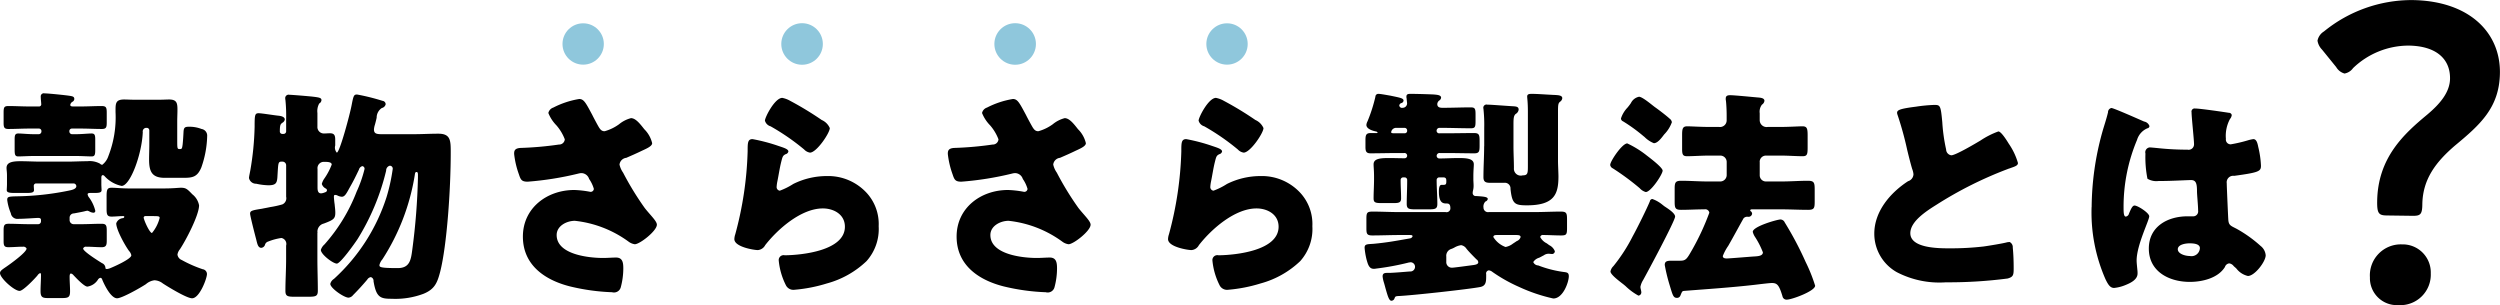 <svg id="intro_feature_label_ttl01.svg" xmlns="http://www.w3.org/2000/svg" width="355.281" height="43.37" viewBox="0 0 355.281 43.37">
  <defs>
    <style>
      .cls-1 {
        fill-rule: evenodd;
      }

      .cls-2 {
        fill: #8fc7dc;
      }
    </style>
  </defs>
  <path id="穀物さらさら製法とは" class="cls-1" d="M551.243,1324.38c-0.16,0-.383-0.03-0.383-0.22a0.624,0.624,0,0,1,.319-0.45,0.476,0.476,0,0,0,.256-0.39c0-.32-0.223-0.38-0.575-0.44-0.576-.1-3.136-0.36-3.648-0.36a0.436,0.436,0,0,0-.544.48c0,0.39.064,0.8,0.064,1a0.312,0.312,0,0,1-.352.38H545c-0.96,0-1.92-.06-2.912-0.06-0.64,0-.7.19-0.7,0.96v1.4c0,0.64.064,0.9,0.672,0.9,0.992,0,1.984-.06,2.944-0.06h1.408a0.355,0.355,0,0,1,.352.35v0.06a0.391,0.391,0,0,1-.352.39h-0.736c-0.832,0-1.664-.1-2.208-0.1-0.448,0-.512.26-0.512,0.83v1.47c0,0.71.064,0.96,0.512,0.96,0.544,0,1.376-.06,2.208-0.06h6.015c0.832,0,1.664.06,2.208,0.06,0.448,0,.512-0.25.512-0.92v-1.48c0-.6-0.064-0.86-0.512-0.86-0.544,0-1.376.1-2.208,0.1h-0.608a0.392,0.392,0,0,1-.352-0.39v-0.06a0.355,0.355,0,0,1,.352-0.35H552.4c0.992,0,1.952.06,2.944,0.06,0.64,0,.7-0.26.7-0.93v-1.34c0-.77-0.064-0.99-0.736-0.99-0.96,0-1.952.06-2.912,0.06h-1.152Zm11.136,15.58c0.992,0,1.184,0,1.184.26a5.4,5.4,0,0,1-1.088,2.14c-0.352,0-1.184-1.89-1.184-2.21a0.265,0.265,0,0,1,.32-0.19h0.768ZM545,1341.11c-0.96,0-1.952-.06-2.912-0.06-0.64,0-.7.26-0.7,0.99v1.44c0,0.64.064,0.9,0.672,0.9,0.7,0,1.376-.07,2.08-0.07a0.5,0.5,0,0,1,.512.26c0,0.54-2.336,2.21-2.848,2.56-0.608.42-.928,0.61-0.928,0.93,0,0.7,2.016,2.53,2.784,2.53,0.512,0,2.144-1.73,2.528-2.18a0.9,0.9,0,0,1,.384-0.35c0.128,0,.128.19,0.128,0.29,0,0.76-.064,1.5-0.064,2.27,0,0.96.352,0.99,1.216,0.99h1.7c0.992,0,1.279-.06,1.279-0.96,0-.67-0.063-1.38-0.063-2.05,0-.13,0-0.48.192-0.48a0.654,0.654,0,0,1,.352.23c0.415,0.44,1.535,1.63,1.983,1.63a2.158,2.158,0,0,0,1.5-.99,0.536,0.536,0,0,1,.352-0.26,0.306,0.306,0,0,1,.256.26c0.288,0.7,1.216,2.65,2.112,2.65,0.672,0,3.232-1.44,4.1-2.01a2.264,2.264,0,0,1,1.216-.55,2.061,2.061,0,0,1,1.184.45c0.736,0.48,3.391,2.11,4.159,2.11,1.056,0,2.112-2.81,2.112-3.45a0.694,0.694,0,0,0-.608-0.68,17.857,17.857,0,0,1-2.976-1.31,0.965,0.965,0,0,1-.608-0.77,1.575,1.575,0,0,1,.352-0.76c0.832-1.25,2.72-4.84,2.72-6.24a2.606,2.606,0,0,0-.96-1.57c-0.736-.77-0.928-0.93-1.632-0.93-0.288,0-1.152.1-2.3,0.1h-5.184c-0.9,0-1.76-.1-2.368-0.1-0.64,0-.7.32-0.7,1.28v1.7c0,0.8.064,1.12,0.7,1.12,0.544,0,1.088-.07,1.632-0.07a0.163,0.163,0,0,1,.192.1,0.24,0.24,0,0,1-.192.19,1.1,1.1,0,0,0-.96.74c0,0.92,1.28,3.2,1.824,3.93a1.265,1.265,0,0,1,.32.61c0,0.54-2.56,1.66-3.072,1.86a1.78,1.78,0,0,1-.384.09c-0.192,0-.224-0.06-0.224-0.19a0.764,0.764,0,0,0-.48-0.64c-0.416-.26-2.688-1.66-2.688-2.08a0.41,0.41,0,0,1,.448-0.26c0.736,0,1.472.07,2.208,0.07,0.7,0,.7-0.42.7-1.06v-1.25c0-.76-0.064-1.02-0.736-1.02-0.96,0-1.952.06-2.912,0.06h-1.024a0.582,0.582,0,0,1-.607-0.6v-0.32a0.6,0.6,0,0,1,.607-0.61c0.384-.07,1.216-0.23,1.472-0.29a3.751,3.751,0,0,1,.448-0.1,1.229,1.229,0,0,1,.32.13,1.242,1.242,0,0,0,.544.16,0.246,0.246,0,0,0,.256-0.29,5.265,5.265,0,0,0-.864-1.85,0.957,0.957,0,0,1-.224-0.48c0-.19.288-0.19,0.416-0.19h0.544c0.608,0,1.024-.03,1.024-0.39,0-.16-0.032-0.57-0.032-0.86v-0.87c0-.15,0-0.41.224-0.41a0.377,0.377,0,0,1,.224.13,4.517,4.517,0,0,0,2.432,1.4c1.216,0,2.88-4.47,3.008-7.64a0.512,0.512,0,0,1,.448-0.61h0.128a0.355,0.355,0,0,1,.352.35v1.99c0,0.73-.032,1.5-0.032,2.14,0,1.66.352,2.62,2.208,2.62h2.655c1.28,0,1.984-.09,2.56-1.47a14.211,14.211,0,0,0,.832-4.48,0.948,0.948,0,0,0-.8-0.99,4.723,4.723,0,0,0-1.76-.32c-0.608,0-.768.1-0.8,0.74-0.032.6-.064,1.18-0.128,1.79-0.064.48-.1,0.64-0.32,0.64h-0.16c-0.288,0-.288-0.19-0.288-1.28v-2.63c0-.57.032-1.12,0.032-1.69,0-.93-0.1-1.44-1.184-1.44-0.384,0-.8.03-1.183,0.03h-3.968c-0.416,0-.832-0.03-1.248-0.03-1.12,0-1.216.48-1.216,1.44v0.35a15.109,15.109,0,0,1-1.024,6.27,2.542,2.542,0,0,1-.864,1.22,0.468,0.468,0,0,1-.32-0.16,3.036,3.036,0,0,0-1.792-.35c-0.96,0-1.92.06-2.879,0.06H546.7c-0.96,0-1.952-.06-2.912-0.06-1.184,0-1.984.16-1.984,0.96,0,0.25.064,0.57,0.064,1.05v1.25c0,0.29-.032.7-0.032,0.86,0,0.36.48,0.39,1.152,0.39h1.6c0.736,0,1.12-.03,1.12-0.42,0-.06-0.032-0.45-0.032-0.61a0.33,0.33,0,0,1,.352-0.32h5.28a0.4,0.4,0,0,1,.415.39c0,0.45-.8.57-1.119,0.64a39.235,39.235,0,0,1-7.392.8c-1.12.03-1.312,0.06-1.312,0.51a7.228,7.228,0,0,0,.512,1.89,0.939,0.939,0,0,0,1.056.8c0.928,0,2.464-.13,2.816-0.13,0.192,0,.416.03,0.416,0.29v0.19a0.4,0.4,0,0,1-.416.41H545ZM586,1333.28a0.9,0.9,0,0,1,.927-1.03c0.544,0,1.088.03,1.088,0.39a9.042,9.042,0,0,1-1.088,2.04,2.43,2.43,0,0,0-.319.71,1.093,1.093,0,0,0,.543.64,0.315,0.315,0,0,1,.192.25,0.307,0.307,0,0,1-.256.29,1.779,1.779,0,0,1-.575.16c-0.512,0-.512-0.54-0.512-0.9v-2.55Zm14.079,0.41c0.191,0,.191.29,0.191,0.42v0.38a92.2,92.2,0,0,1-.8,10.21c-0.192,1.47-.352,2.65-2.08,2.65-2.592,0-2.592-.16-2.592-0.44a1.871,1.871,0,0,1,.416-0.8,31.105,31.105,0,0,0,4.608-12C599.85,1333.88,599.883,1333.69,600.075,1333.69ZM586,1342.36a1.176,1.176,0,0,1,.895-1.34c1.344-.51,1.632-0.67,1.632-1.54,0-.41-0.064-0.83-0.1-1.25-0.032-.12-0.1-0.86-0.1-0.96,0-.19,0-0.32.192-0.32a0.8,0.8,0,0,1,.288.07,1.575,1.575,0,0,0,.64.19c0.448,0,.672-0.48,1.216-1.47,0.448-.77.832-1.57,1.216-2.37a0.708,0.708,0,0,1,.48-0.51,0.366,0.366,0,0,1,.32.42,17.557,17.557,0,0,1-1.12,3.2,24.48,24.48,0,0,1-4.576,7.51,1.742,1.742,0,0,0-.512.77c0,0.64,1.728,1.95,2.272,1.95,0.512,0,2.592-2.94,2.944-3.48a32.831,32.831,0,0,0,4.064-9.73,0.7,0.7,0,0,1,.512-0.7,0.416,0.416,0,0,1,.416.51,26.242,26.242,0,0,1-.864,3.93,26.753,26.753,0,0,1-7.488,11.65,1.152,1.152,0,0,0-.512.7c0,0.61,1.952,1.96,2.592,1.96a0.911,0.911,0,0,0,.64-0.36c0.7-.7,1.376-1.44,2.016-2.2a0.736,0.736,0,0,1,.512-0.36,0.544,0.544,0,0,1,.384.58c0.384,2.34.992,2.5,2.592,2.5a11.37,11.37,0,0,0,4.511-.71c1.568-.64,1.952-1.53,2.368-3.13,0.96-3.78,1.5-11.71,1.5-16.93,0-1.7,0-2.69-1.76-2.69-1.152,0-2.336.07-3.487,0.07h-4.608c-0.768,0-1.056-.13-1.056-0.68a2.88,2.88,0,0,1,.128-0.64c0.1-.35.192-0.73,0.256-1.02a1.631,1.631,0,0,1,.736-1.38,0.705,0.705,0,0,0,.544-0.54,0.5,0.5,0,0,0-.448-0.48,30.154,30.154,0,0,0-3.616-.9c-0.448,0-.512.16-0.768,1.48-0.224,1.24-1.7,6.78-2.112,6.78a1.088,1.088,0,0,1-.224-1.02v-0.8c0-.58-0.1-0.93-0.736-0.93-0.32,0-.608.03-0.9,0.03a0.916,0.916,0,0,1-.895-0.99v-1.92a2.225,2.225,0,0,1,.256-1.35,0.6,0.6,0,0,0,.319-0.48c0-.32-0.319-0.38-1.119-0.48-0.448-.06-3.072-0.28-3.424-0.28a0.486,0.486,0,0,0-.608.44,1.441,1.441,0,0,0,.032.32,22.413,22.413,0,0,1,.1,2.66v1.79a0.363,0.363,0,0,1-.384.35h-0.128a0.348,0.348,0,0,1-.384-0.38c0-.99.128-1.02,0.384-1.22a0.638,0.638,0,0,0,.32-0.44c0-.42-0.608-0.52-0.928-0.55-0.608-.06-2.368-0.35-2.784-0.35-0.544,0-.576.26-0.576,1.92a41.134,41.134,0,0,1-.608,6.18c-0.064.35-.192,0.92-0.192,1.11a1.014,1.014,0,0,0,1.024.81,8.813,8.813,0,0,0,1.728.22c1.024,0,1.216-.29,1.28-1.09,0.128-1.95.064-2.27,0.576-2.27h0.16a0.523,0.523,0,0,1,.512.51v4.48a0.952,0.952,0,0,1-.544,1.09,13.582,13.582,0,0,1-1.728.38c-0.448.1-.832,0.16-1.152,0.23-1.376.22-1.7,0.28-1.7,0.7,0,0.29.576,2.56,0.864,3.65,0.16,0.64.256,1.21,0.736,1.21a0.624,0.624,0,0,0,.512-0.41,0.66,0.66,0,0,1,.448-0.48,8.28,8.28,0,0,1,1.888-.51,0.86,0.86,0,0,1,.672,1.08v1.92c0,1.51-.1,3.01-0.1,4.52,0,0.76.32,0.83,1.28,0.83h1.952c1.088,0,1.375-.07,1.375-0.87,0-1.5-.063-3-0.063-4.48v-3.71Zm39.071-16.73c-0.96-1.79-1.216-2.31-1.888-2.31a12.366,12.366,0,0,0-3.68,1.22,1.049,1.049,0,0,0-.7.77,5.324,5.324,0,0,0,1.152,1.76,6.581,6.581,0,0,1,1.184,1.98,0.8,0.8,0,0,1-.832.74,47.725,47.725,0,0,1-5.375.48c-0.96.03-.992,0.45-0.992,0.86a12.5,12.5,0,0,0,.672,2.88c0.256,0.77.384,1.06,1.248,1.06a44.381,44.381,0,0,0,7.2-1.15,1.981,1.981,0,0,1,.448-0.07,1.173,1.173,0,0,1,1.088.83,4.717,4.717,0,0,1,.672,1.41,0.451,0.451,0,0,1-.512.42,14.433,14.433,0,0,0-2.272-.26c-3.871,0-7.3,2.56-7.3,6.62s3.136,6.18,6.687,7.08a29.712,29.712,0,0,0,5.984.83,1,1,0,0,0,1.248-.74,10.35,10.35,0,0,0,.352-2.62c0-.77-0.064-1.57-1.024-1.57-0.576,0-1.216.06-1.856,0.06-2.016,0-6.592-.48-6.592-3.26,0-1.31,1.44-2.02,2.592-2.02a15.8,15.8,0,0,1,7.616,2.95,1.91,1.91,0,0,0,.9.38c0.7,0,3.135-1.89,3.135-2.78,0-.51-0.928-1.35-1.727-2.37a41.824,41.824,0,0,1-3.072-5.02,3.239,3.239,0,0,1-.512-1.15,1.084,1.084,0,0,1,.96-0.96c0.736-.32,1.472-0.64,2.208-1,0.767-.35,1.471-0.67,1.471-1.08a4.1,4.1,0,0,0-1.12-1.99c-0.575-.73-1.215-1.57-1.887-1.57a4.4,4.4,0,0,0-1.7.87,6.374,6.374,0,0,1-2.048.99c-0.512,0-.7-0.35-1.056-0.99C625.483,1326.43,625.259,1326.01,625.067,1325.63Zm24.513,0.77a1.151,1.151,0,0,0,.8.8,32.233,32.233,0,0,1,4.768,3.29,1.441,1.441,0,0,0,.832.45c0.928,0,2.816-2.78,2.816-3.49a2.232,2.232,0,0,0-1.152-1.15,46.3,46.3,0,0,0-4.48-2.72,3.65,3.65,0,0,0-1.12-.42C650.987,1323.16,649.58,1325.92,649.58,1326.4Zm-1.76,2.62c-0.7,0-.7.54-0.7,1.73a49.76,49.76,0,0,1-1.76,11.8,2.344,2.344,0,0,0-.128.68c0,1.12,2.816,1.56,3.328,1.56a1.294,1.294,0,0,0,1.055-.7c1.792-2.3,5.12-5.22,8.192-5.22,1.536,0,3.136.84,3.136,2.6,0,3.39-6.048,4.03-8.544,4.06a0.7,0.7,0,0,0-.864.7,9.824,9.824,0,0,0,1.024,3.56,1.185,1.185,0,0,0,1.216.64,21.453,21.453,0,0,0,4.608-.9,13.117,13.117,0,0,0,5.631-3.17,6.845,6.845,0,0,0,1.728-4.96,6.55,6.55,0,0,0-1.7-4.73,7.437,7.437,0,0,0-5.664-2.4,10.705,10.705,0,0,0-4.768,1.12,9.883,9.883,0,0,1-1.92.96,0.517,0.517,0,0,1-.448-0.58,5.074,5.074,0,0,1,.1-0.73c0.192-.93.32-1.86,0.544-2.76,0.192-.76.224-0.92,0.64-1.12a0.513,0.513,0,0,0,.384-0.38c0-.35-0.672-0.54-1.44-0.8A25.188,25.188,0,0,0,647.82,1329.02Zm38.879-3.39c-0.96-1.79-1.216-2.31-1.888-2.31a12.353,12.353,0,0,0-3.679,1.22,1.049,1.049,0,0,0-.7.77,5.324,5.324,0,0,0,1.152,1.76,6.6,6.6,0,0,1,1.183,1.98,0.8,0.8,0,0,1-.831.74,47.743,47.743,0,0,1-5.376.48c-0.96.03-.992,0.45-0.992,0.86a12.5,12.5,0,0,0,.672,2.88c0.256,0.77.384,1.06,1.248,1.06a44.381,44.381,0,0,0,7.2-1.15,1.981,1.981,0,0,1,.448-0.07,1.173,1.173,0,0,1,1.088.83,4.717,4.717,0,0,1,.672,1.41,0.451,0.451,0,0,1-.512.42,14.433,14.433,0,0,0-2.272-.26c-3.871,0-7.295,2.56-7.295,6.62s3.136,6.18,6.687,7.08a29.712,29.712,0,0,0,5.984.83,1,1,0,0,0,1.248-.74,10.35,10.35,0,0,0,.352-2.62c0-.77-0.064-1.57-1.024-1.57-0.576,0-1.216.06-1.856,0.06-2.016,0-6.592-.48-6.592-3.26,0-1.31,1.44-2.02,2.592-2.02a15.8,15.8,0,0,1,7.616,2.95,1.91,1.91,0,0,0,.9.38c0.7,0,3.135-1.89,3.135-2.78,0-.51-0.927-1.35-1.727-2.37a41.824,41.824,0,0,1-3.072-5.02,3.239,3.239,0,0,1-.512-1.15,1.084,1.084,0,0,1,.96-0.96c0.736-.32,1.472-0.64,2.208-1,0.767-.35,1.471-0.67,1.471-1.08a4.113,4.113,0,0,0-1.119-1.99c-0.576-.73-1.216-1.57-1.888-1.57a4.4,4.4,0,0,0-1.7.87,6.374,6.374,0,0,1-2.048.99c-0.512,0-.7-0.35-1.056-0.99C687.115,1326.43,686.891,1326.01,686.7,1325.63Zm24.512,0.77a1.153,1.153,0,0,0,.8.8,32.233,32.233,0,0,1,4.768,3.29,1.441,1.441,0,0,0,.832.45c0.928,0,2.816-2.78,2.816-3.49a2.232,2.232,0,0,0-1.152-1.15,46.3,46.3,0,0,0-4.48-2.72,3.65,3.65,0,0,0-1.12-.42C712.619,1323.16,711.211,1325.92,711.211,1326.4Zm-1.759,2.62c-0.7,0-.7.54-0.7,1.73a49.76,49.76,0,0,1-1.76,11.8,2.344,2.344,0,0,0-.128.68c0,1.12,2.816,1.56,3.328,1.56a1.3,1.3,0,0,0,1.056-.7c1.791-2.3,5.119-5.22,8.191-5.22,1.536,0,3.136.84,3.136,2.6,0,3.39-6.048,4.03-8.544,4.06a0.7,0.7,0,0,0-.864.7,9.824,9.824,0,0,0,1.024,3.56,1.185,1.185,0,0,0,1.216.64,21.453,21.453,0,0,0,4.608-.9,13.126,13.126,0,0,0,5.632-3.17,6.848,6.848,0,0,0,1.727-4.96,6.55,6.55,0,0,0-1.7-4.73,7.437,7.437,0,0,0-5.664-2.4,10.705,10.705,0,0,0-4.768,1.12,9.883,9.883,0,0,1-1.92.96,0.517,0.517,0,0,1-.448-0.58,5.074,5.074,0,0,1,.1-0.73c0.192-.93.32-1.86,0.544-2.76,0.192-.76.224-0.92,0.64-1.12a0.513,0.513,0,0,0,.384-0.38c0-.35-0.672-0.54-1.44-0.8A25.154,25.154,0,0,0,709.452,1329.02Zm42.335,1.02c0,1.44-.1,2.92-0.1,4.39,0,0.7.352,0.8,0.992,0.8h1.952a0.8,0.8,0,0,1,.9.86c0.224,2.14.608,2.34,2.336,2.34,3.9,0,4.479-1.6,4.479-4.1,0-.45-0.064-1.66-0.064-2.21v-6.94c0-1.06.032-1.25,0.288-1.47a0.693,0.693,0,0,0,.32-0.51c0-.42-0.64-0.42-0.96-0.45-0.9-.03-2.528-0.16-3.328-0.16-0.351,0-.7,0-0.7.38,0,0.23.1,0.8,0.1,2.11v7.68c0,1.09,0,1.41-.736,1.41a0.977,0.977,0,0,1-1.248-1.02c0-1.03-.064-2.08-0.064-3.11v-3.07c0-.93.032-1.28,0.32-1.53a0.813,0.813,0,0,0,.416-0.61c0-.42-0.352-0.45-0.8-0.48-0.64-.03-3.136-0.23-3.648-0.23a0.459,0.459,0,0,0-.576.42c0,0.1.032,0.19,0.032,0.29a21.13,21.13,0,0,1,.1,2.62v2.59Zm-11.583-5.47a0.389,0.389,0,0,1-.48-0.32,0.411,0.411,0,0,1,.288-0.35,0.4,0.4,0,0,0,.32-0.35c0-.35-0.512-0.42-1.888-0.71-0.384-.06-1.344-0.25-1.664-0.25a0.41,0.41,0,0,0-.448.41,21.968,21.968,0,0,1-1.12,3.49,1.372,1.372,0,0,0-.16.51c0,0.58.9,0.84,1.344,0.93a0.373,0.373,0,0,1,.256.16,0.13,0.13,0,0,1-.128.07H735.66c-0.672,0-.736.32-0.736,1.05v0.9c0,0.57.064,0.93,0.7,0.93,1.28,0,2.56-.04,3.84-0.04H740.4a0.376,0.376,0,0,1,.448.39,0.355,0.355,0,0,1-.352.35c-0.768,0-1.5-.03-2.24-0.03-1.248,0-2.176.09-2.176,0.89,0,0.42.064,0.84,0.064,1.76v0.39c0,0.89-.064,1.79-0.064,2.69,0,0.6.256,0.67,1.152,0.67h1.7c0.736,0,1.056-.07,1.056-0.67,0-.84-0.064-1.67-0.064-2.5v-0.1a0.363,0.363,0,0,1,.416-0.38h0.128a0.358,0.358,0,0,1,.384.35v0.23c0,1.08-.064,2.14-0.064,3.19,0,0.71.32,0.77,1.248,0.77h1.856c0.927,0,1.248-.06,1.248-0.77,0-1.15-.1-2.27-0.1-3.42a0.373,0.373,0,0,1,.415-0.35H746c0.416,0,.416.29,0.416,0.54,0,0.36-.032.52-0.384,0.52h-0.288c-0.384,0-.384.7-0.384,0.96,0,1.69.64,1.69,1.152,1.69,0.48,0,.48.45,0.48,0.74a0.542,0.542,0,0,1-.672.48h-6.559c-1.28,0-2.56-.07-3.84-0.07-0.8,0-.864.19-0.864,1.06v1.31c0,0.77.064,1.02,0.832,1.02,1.312,0,2.592-.06,3.872-0.06h1.408c0.256,0,.448,0,0.448.19a0.46,0.46,0,0,1-.384.29c-1.984.35-3.168,0.58-5.184,0.77-0.9.06-1.248,0.03-1.248,0.57a10.487,10.487,0,0,0,.288,1.7c0.16,0.54.32,1.28,0.992,1.28a1.4,1.4,0,0,0,.352-0.03,37.218,37.218,0,0,0,4.672-.87c0.1,0,.16-0.03.224-0.03a0.643,0.643,0,0,1,.64.64,0.668,0.668,0,0,1-.736.67c-0.96.07-1.888,0.16-2.816,0.2h-0.288c-0.416,0-.768,0-0.768.51a4.428,4.428,0,0,0,.192.89c0.128,0.42.192,0.71,0.288,1.03,0.256,0.89.448,1.53,0.768,1.53a0.481,0.481,0,0,0,.448-0.35c0.1-.25.128-0.29,0.544-0.32,1.728-.06,9.951-0.96,11.615-1.28,0.864-.16.864-0.8,0.864-1.63v-0.19a0.443,0.443,0,0,1,.384-0.55,1.026,1.026,0,0,1,.512.23,21.99,21.99,0,0,0,3.744,2.11,23.662,23.662,0,0,0,4.895,1.66c1.408,0,2.208-2.36,2.208-3.16,0-.52-0.256-0.55-0.736-0.61a15.967,15.967,0,0,1-3.616-.93,0.777,0.777,0,0,1-.7-0.48,1.455,1.455,0,0,1,.831-0.61c0.192-.09.416-0.22,0.672-0.35a1.148,1.148,0,0,1,.7-0.22c0.128,0,.288.03,0.384,0.03a0.4,0.4,0,0,0,.48-0.39,1.605,1.605,0,0,0-.8-0.86l-0.352-.26a2.077,2.077,0,0,1-.928-0.89,0.368,0.368,0,0,1,.448-0.29c0.832,0,1.664.06,2.5,0.06,0.768,0,.864-0.12.864-1.05v-1.03c0-1.02,0-1.31-.864-1.31-1.28,0-2.56.07-3.84,0.07h-6.4a0.646,0.646,0,0,1-.768-0.64,1,1,0,0,1,.288-0.87,0.462,0.462,0,0,0,.32-0.35c0-.32-0.64-0.35-1.664-0.42a0.423,0.423,0,0,1-.48-0.44c0-.32.128-0.45,0.128-1.03,0-.32-0.032-0.6-0.032-0.92v-0.36c0-.92.064-1.37,0.064-1.76,0-.86-1.152-0.89-2.208-0.89-0.9,0-1.824.06-2.719,0.06a0.376,0.376,0,0,1-.352-0.35,0.407,0.407,0,0,1,.479-0.42H746.6c1.28,0,2.528.04,3.808,0.04,0.7,0,.736-0.32.736-1.12v-0.58c0-.86-0.032-1.18-0.768-1.18-1.248,0-2.528.03-3.776,0.03h-1.12a0.367,0.367,0,0,1-.447-0.35,0.411,0.411,0,0,1,.447-0.42h0.192c1.408,0,2.816.06,4.224,0.06,0.64,0,.672-0.22.672-1.12v-0.76c0-.84-0.032-1.09-0.672-1.09-1.312,0-2.624.06-3.936,0.06-0.352,0-.831,0-0.831-0.54a0.721,0.721,0,0,1,.256-0.48,0.552,0.552,0,0,0,.287-0.42c0-.41-0.7-0.41-0.991-0.45-0.545-.03-2.368-0.09-3.328-0.09-0.288,0-.608,0-0.608.38a0.9,0.9,0,0,0,.032.29c0,0.1.064,0.61,0.064,0.7A0.631,0.631,0,0,1,740.2,1324.57Zm0.256,2.85a0.367,0.367,0,0,1,.384.38,0.344,0.344,0,0,1-.352.39h-1.44c-0.256,0-.48,0-0.48-0.16a0.712,0.712,0,0,1,.736-0.61h1.152Zm5.951,18.33a1.016,1.016,0,0,1,.7-1.12,2.561,2.561,0,0,0,.48-0.22,2.669,2.669,0,0,1,.928-0.32,1.13,1.13,0,0,1,.736.48c0.32,0.42,1.056,1.15,1.44,1.54a0.512,0.512,0,0,1,.256.41c0,0.29-.416.35-0.64,0.39-0.48.06-2.784,0.38-3.04,0.38a0.791,0.791,0,0,1-.864-0.86v-0.68Zm9.856-3.1c0.32,0,.7,0,0.7.29a0.876,0.876,0,0,1-.544.57c-0.192.13-.384,0.26-0.544,0.36a2.387,2.387,0,0,1-1.056.48,3.412,3.412,0,0,1-1.728-1.41c0-.29.32-0.29,0.512-0.29h2.656Zm20.833-4.32a4.7,4.7,0,0,0-1.408-.8,0.376,0.376,0,0,0-.352.32c-0.384.96-1.824,3.87-2.432,4.96a23.8,23.8,0,0,1-2.752,4.26,1.4,1.4,0,0,0-.416.76c0,0.45,1.28,1.38,1.632,1.67,0.128,0.09.288,0.22,0.512,0.41a8.439,8.439,0,0,0,1.824,1.35,0.458,0.458,0,0,0,.416-0.45c0-.26-0.128-0.54-0.128-0.8a2.765,2.765,0,0,1,.384-0.96c0.608-1.09,4.544-8.42,4.544-9.02,0-.48-0.96-1.09-1.44-1.41C777.324,1338.52,777.2,1338.39,777.1,1338.33ZM773.8,1323a1.644,1.644,0,0,0-1.152.9,7.246,7.246,0,0,1-.512.67,3.967,3.967,0,0,0-.9,1.51,0.445,0.445,0,0,0,.288.41,23.224,23.224,0,0,1,2.912,2.11,1.615,1.615,0,0,1,.192.16,3.923,3.923,0,0,0,1.28.84c0.576,0,1.152-.84,1.472-1.25a4.74,4.74,0,0,0,1.088-1.73,0.752,0.752,0,0,0-.32-0.51c-0.416-.39-1.536-1.25-2.08-1.63C775.628,1324.16,774.284,1323,773.8,1323Zm-4.1,9.67a0.644,0.644,0,0,0,.384.51,35.609,35.609,0,0,1,3.808,2.81,1.824,1.824,0,0,0,.864.55c0.736,0,2.4-2.53,2.4-3.04,0-.45-1.824-1.82-2.24-2.14a14.069,14.069,0,0,0-2.784-1.73C771.4,1329.63,769.708,1332.16,769.708,1332.67Zm21.247-.42a0.889,0.889,0,0,1,.9-0.89h2.079c1.088,0,2.176.09,3.136,0.09,0.64,0,.7-0.29.7-1.25v-1.66c0-.99-0.064-1.34-0.736-1.34-0.576,0-1.888.09-3.1,0.09h-1.823a0.983,0.983,0,0,1-1.152-.96v-0.99a1.638,1.638,0,0,1,.32-1.22,0.749,0.749,0,0,0,.352-0.54c0-.42-0.608-0.45-0.96-0.48-0.7-.06-3.3-0.32-3.9-0.32-0.352,0-.64.06-0.64,0.48a1.193,1.193,0,0,0,.032.32c0.064,0.58.1,1.44,0.1,2.05v0.7a0.945,0.945,0,0,1-1.088.96h-1.408c-1.216,0-2.56-.09-3.1-0.09-0.671,0-.735.35-0.735,1.28v1.88c0,0.8.064,1.09,0.7,1.09,0.928,0,2.016-.09,3.136-0.09h1.6a0.91,0.91,0,0,1,.9.89v1.89a0.919,0.919,0,0,1-.9.9H783.6c-1.248,0-2.528-.1-3.808-0.1-0.831,0-.927.26-0.927,1.15v1.79c0,0.9.064,1.19,0.9,1.19,1.119,0,2.207-.07,3.327-0.07a0.582,0.582,0,0,1,.7.48,35.1,35.1,0,0,1-2.4,5.19c-0.768,1.34-.9,1.63-1.727,1.63h-1.184c-0.672,0-1.024.06-1.024,0.61a24.423,24.423,0,0,0,.64,2.68c0.48,1.57.544,1.99,1.087,1.99a0.5,0.5,0,0,0,.481-0.29c0.256-.61.256-0.67,0.543-0.7,2.912-.23,6.72-0.48,10.08-0.87,0.512-.06,2.016-0.25,2.4-0.25,0.768,0,1.024.32,1.5,1.88a0.582,0.582,0,0,0,.64.48c0.672,0,4-1.21,4-1.98a22.6,22.6,0,0,0-1.344-3.36,47.141,47.141,0,0,0-2.976-5.63,0.687,0.687,0,0,0-.607-0.42c-0.448,0-3.936.99-3.936,1.76a2.326,2.326,0,0,0,.288.67,11.7,11.7,0,0,1,1.152,2.24c0,0.52-.736.55-1.12,0.58-0.608.03-3.616,0.29-4,.29-0.256,0-.576-0.03-0.576-0.35a6.75,6.75,0,0,1,.768-1.44c0.736-1.28,1.44-2.6,2.176-3.91a0.705,0.705,0,0,1,.64-0.22,0.512,0.512,0,0,0,.576-0.42,0.445,0.445,0,0,0-.16-0.35c-0.1-.06-0.1-0.06-0.1-0.13,0-.16.16-0.16,0.288-0.16h4.1c1.28,0,2.56.07,3.84,0.07,0.864,0,.928-0.26.928-1.19v-1.66c0-.99-0.064-1.28-0.96-1.28-1.248,0-2.528.1-3.808,0.1h-2.143a0.879,0.879,0,0,1-.9-0.9v-1.89Zm19.521-6.97a1.8,1.8,0,0,0,.1.38,46.508,46.508,0,0,1,1.344,4.9c0.224,0.92.448,1.82,0.7,2.68a2.778,2.778,0,0,1,.191.77,1.069,1.069,0,0,1-.767.99c-2.528,1.64-4.8,4.29-4.8,7.46a6.268,6.268,0,0,0,3.2,5.47,13.135,13.135,0,0,0,6.975,1.44,64.838,64.838,0,0,0,8.768-.54c0.831-.23.864-0.52,0.864-1.48,0-.92-0.033-1.98-0.128-2.91a0.818,0.818,0,0,0-.448-0.8c-0.1,0-.225.03-0.32,0.03-0.512.16-2.72,0.52-3.392,0.61a40.617,40.617,0,0,1-4.864.26c-1.472,0-5.535,0-5.535-2.15,0-1.66,2.207-3.1,3.743-4.06a54.918,54.918,0,0,1,10.08-5.05c0.16-.07.319-0.1,0.448-0.16,0.671-.23,1.023-0.36,1.023-0.71a9.41,9.41,0,0,0-1.311-2.75c-0.448-.74-1.12-1.73-1.472-1.73a11.66,11.66,0,0,0-2.528,1.28c-0.7.42-3.552,2.11-4.16,2.11a0.853,0.853,0,0,1-.736-0.83,24.53,24.53,0,0,1-.544-3.87c-0.224-2.4-.288-2.46-1.152-2.46a22.331,22.331,0,0,0-2.592.25C810.86,1324.7,810.476,1324.89,810.476,1325.28Zm27.648,13.4a23.541,23.541,0,0,0,1.984,10.27c0.352,0.71.64,1.22,1.216,1.22a5.57,5.57,0,0,0,1.632-.42c0.7-.28,1.7-0.76,1.7-1.63a3.589,3.589,0,0,0-.032-0.57c-0.032-.39-0.1-0.93-0.1-1.28,0-2.18,1.791-5.7,1.791-6.28,0-.48-1.631-1.53-2.079-1.53-0.288,0-.48.38-0.8,1.15a0.553,0.553,0,0,1-.448.42c-0.32,0-.32-0.68-0.32-1.35a24.49,24.49,0,0,1,1.92-9.56,2.586,2.586,0,0,1,1.471-1.64,0.33,0.33,0,0,0,.288-0.32,0.992,0.992,0,0,0-.767-0.64c-0.576-.25-4.32-1.92-4.64-1.92a0.6,0.6,0,0,0-.48.61c-0.256,1.06-.544,1.86-0.832,2.88A40.753,40.753,0,0,0,838.124,1338.68Zm14.719-14.01a0.443,0.443,0,0,0-.512.54c0,0.71.352,3.87,0.352,4.55a0.77,0.77,0,0,1-.928.76c-1.28,0-2.592-.06-3.9-0.19-0.288-.03-1.28-0.13-1.472-0.13a0.692,0.692,0,0,0-.607.87,15.642,15.642,0,0,0,.287,3.58,2.464,2.464,0,0,0,1.6.32h0.48c1.344,0,3.552-.13,4.128-0.13,0.7,0,.832.52,0.832,1.6,0,0.51.16,2.02,0.16,2.75a0.7,0.7,0,0,1-.768.8h-0.736c-2.816,0-5.5,1.44-5.5,4.58,0,3.3,2.912,4.74,5.824,4.74,1.76,0,4-.52,4.992-2.12a0.721,0.721,0,0,1,.608-0.51,0.954,0.954,0,0,1,.64.39c0.128,0.12.256,0.22,0.384,0.35a2.864,2.864,0,0,0,1.632,1.05c0.959,0,2.527-2.04,2.527-2.94a1.881,1.881,0,0,0-.736-1.34,18.287,18.287,0,0,0-3.423-2.44c-0.8-.41-1.088-0.48-1.152-1.24-0.032-.45-0.224-4.8-0.224-5.22a0.927,0.927,0,0,1,1.056-1.05c3.519-.48,3.807-0.64,3.807-1.44a13.609,13.609,0,0,0-.384-2.66c-0.1-.48-0.224-1.12-0.7-1.12a5.471,5.471,0,0,0-.832.19,20.129,20.129,0,0,1-2.367.55,0.675,0.675,0,0,1-.7-0.77,5.044,5.044,0,0,1,.576-2.82,1.074,1.074,0,0,0,.256-0.57,0.407,0.407,0,0,0-.416-0.32C856.811,1325.15,853.515,1324.67,852.843,1324.67Zm-0.8,19.16c0.48,0,1.472.04,1.472,0.68a1.193,1.193,0,0,1-1.44,1.12c-0.672,0-1.7-.32-1.7-0.96C850.379,1343.96,851.563,1343.83,852.043,1343.83Z" transform="translate(-540.875 -1309.25)"/>
  <path id="_" data-name="?" class="cls-1" d="M883.778,1339.92c1.08,0.01,1.323-.23,1.34-1.61,0.045-3.66,2-6.09,4.6-8.34,3.637-3.01,6.367-5.44,6.427-10.36,0.071-5.7-4.314-10.25-12.473-10.35a19.755,19.755,0,0,0-12.535,4.46,1.988,1.988,0,0,0-.916,1.31,2.337,2.337,0,0,0,.644,1.27l2.01,2.48a1.99,1.99,0,0,0,1.189.92,1.9,1.9,0,0,0,1.209-.77,11.41,11.41,0,0,1,7.9-3.2c3.959,0.05,5.916,1.93,5.882,4.69-0.024,1.98-1.484,3.64-3.243,5.12-3.273,2.72-7.035,6.1-7.112,12.34-0.02,1.68.216,1.98,1.356,1.99Zm-1.549,4.06a4.4,4.4,0,0,0-4.558,4.68,3.83,3.83,0,0,0,4.031,3.95,4.336,4.336,0,0,0,4.616-4.5A3.989,3.989,0,0,0,882.229,1343.98Z" transform="translate(-540.875 -1309.25)"/>
  <circle id="楕円形_4" data-name="楕円形 4" class="cls-2" cx="82.875" cy="6.25" r="2.938"/>
  <circle id="楕円形_4_のコピー" data-name="楕円形 4 のコピー" class="cls-2" cx="113.984" cy="6.25" r="2.953"/>
  <circle id="楕円形_4_のコピー_2" data-name="楕円形 4 のコピー 2" class="cls-2" cx="144.266" cy="6.25" r="2.953"/>
  <circle id="楕円形_4_のコピー_2-2" data-name="楕円形 4 のコピー 2" class="cls-2" cx="174.375" cy="6.25" r="2.938"/>
</svg>
